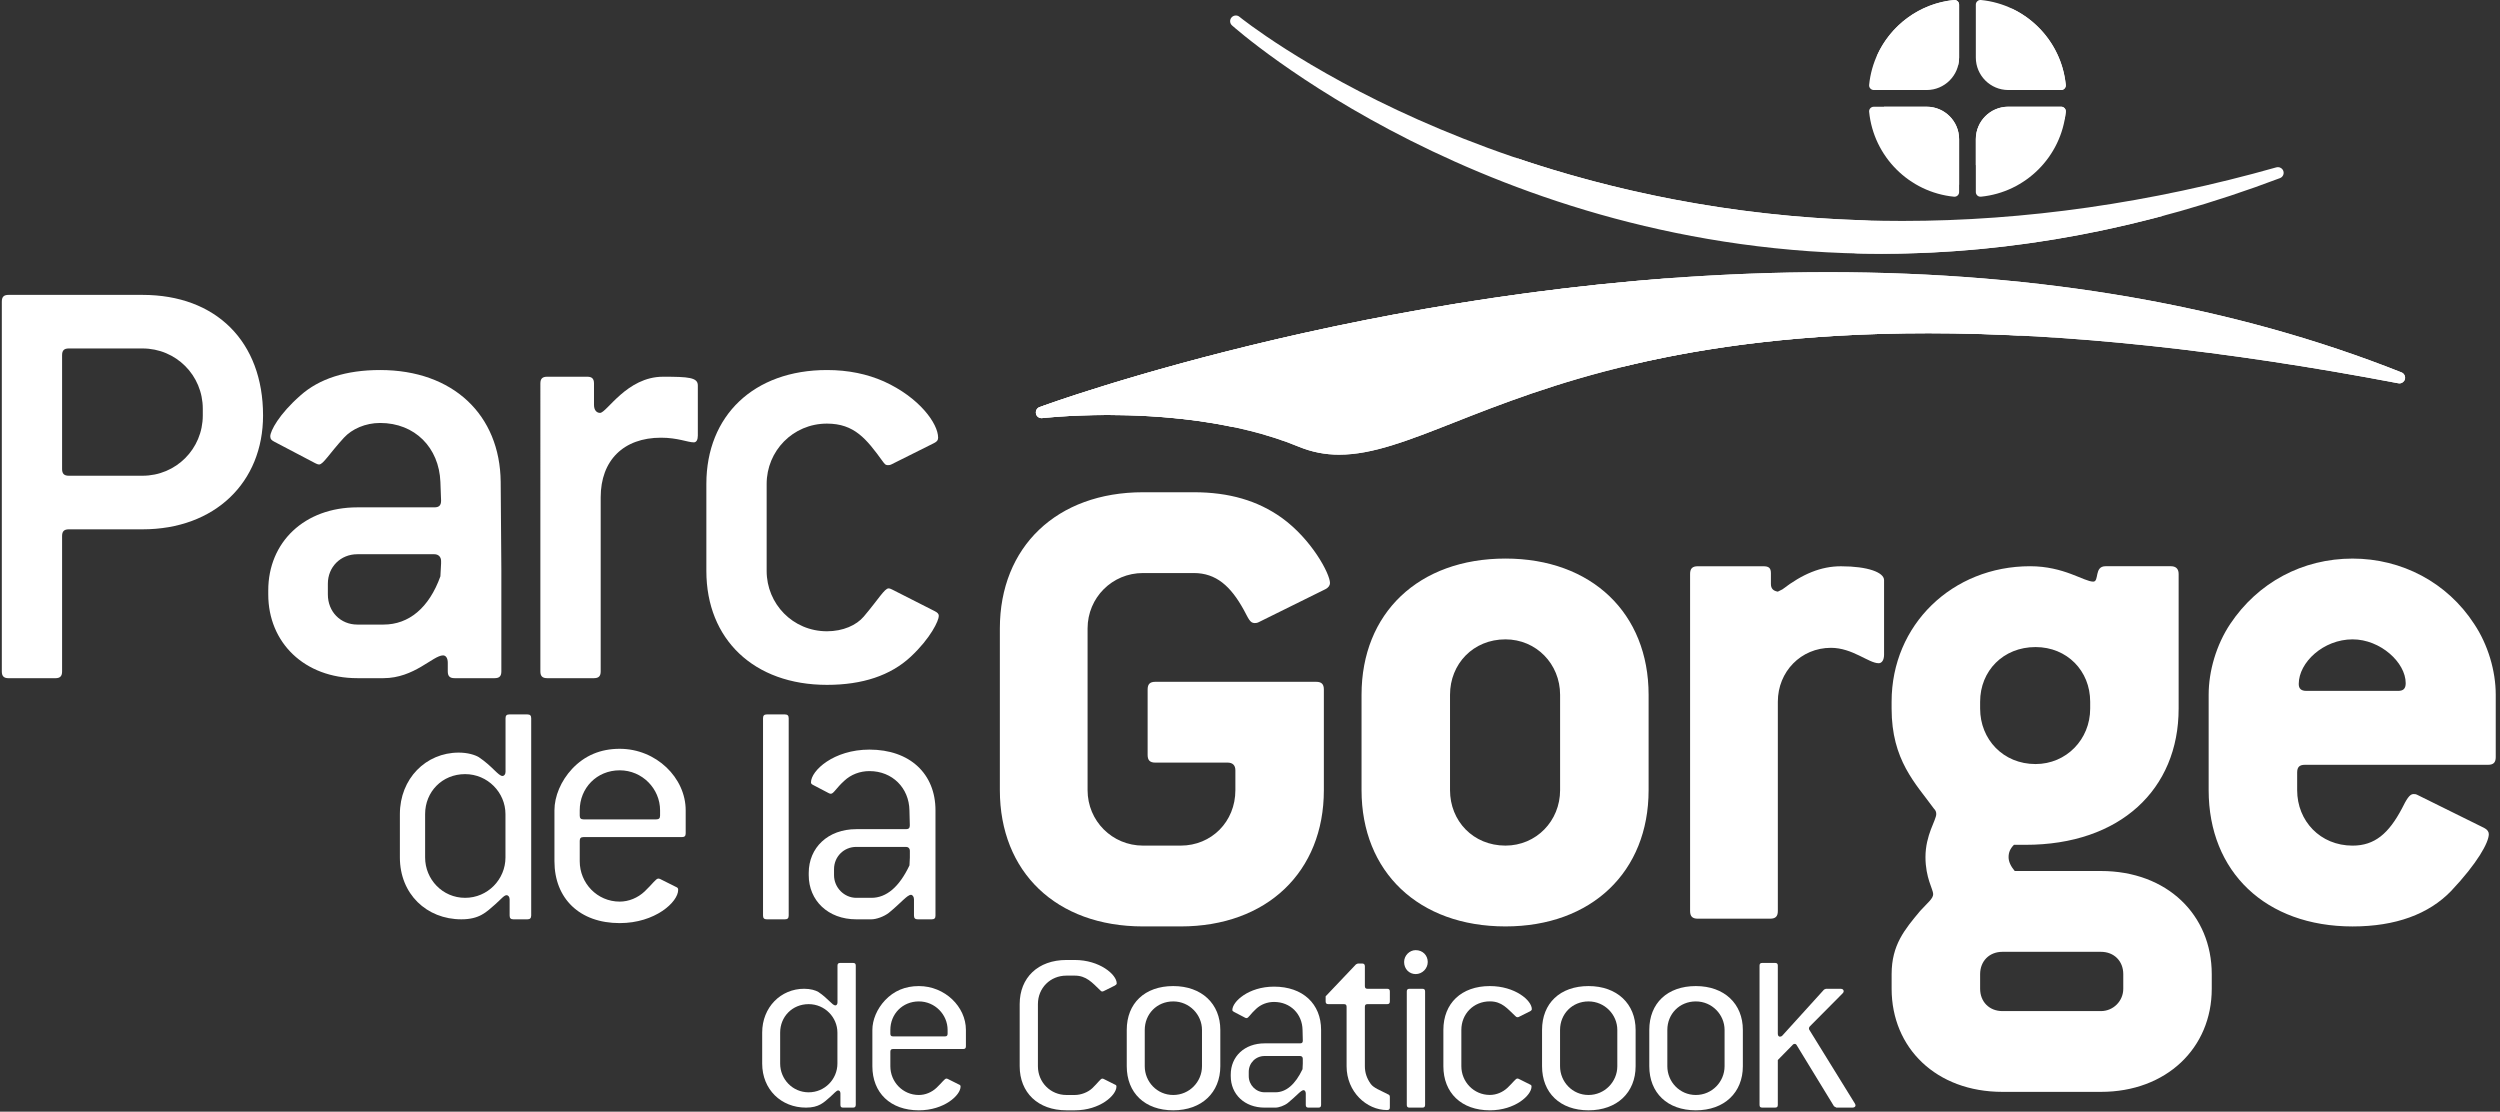 <?xml version="1.0" encoding="utf-8"?>
<!-- Generator: Adobe Illustrator 27.2.0, SVG Export Plug-In . SVG Version: 6.00 Build 0)  -->
<svg version="1.1" id="Calque_1" xmlns="http://www.w3.org/2000/svg" xmlns:xlink="http://www.w3.org/1999/xlink" x="0px" y="0px"
	 viewBox="0 0 1057 470" style="enable-background:new 0 0 1057 470;" xml:space="preserve">
<rect x="0" y="0" width="1057" height="470" fill="#333333" stroke="none"/>
<style type="text/css">
	.st0{fill:#FFFFFF;}
</style>
<path class="st0" d="M111.22,175.65c0,28.32-20.38,48.15-50.97,48.15H29.09c-1.98,0-2.84,0.84-2.84,2.84v57.26
	c0,1.98-0.84,2.84-2.82,2.84H3.6c-1.98,0-2.83-0.86-2.83-2.84V127.51c0-2,0.85-2.83,2.83-2.83h56.65
	C91.41,124.67,111.22,144.5,111.22,175.65z M85.74,172.82c0-14.16-11.33-25.49-25.49-25.49H29.09c-1.98,0-2.84,0.84-2.84,2.83v48.14
	c0,1.99,0.86,2.84,2.84,2.84h31.16c14.16,0,25.49-11.34,25.49-25.5V172.82z"/>
<path class="st0" d="M209.15,286.73h-17c-1.97,0-2.83-0.86-2.83-2.84v-3.67c0-2-0.83-3.12-1.99-3.12c-4.24,0-12.17,9.63-25.19,9.63
	h-11.06c-22.36,0-37.66-15.02-37.66-35.41v-1.69c0-20.4,15.29-35.12,37.66-35.12h32.58c1.98,0,2.83-0.85,2.83-2.84l-0.29-7.92
	c-0.56-14.45-10.75-24.92-25.48-24.92c-6.24,0-11.9,2.54-15.3,6.23c-6.23,6.8-8.78,11.32-10.48,11.32c-0.57,0-1.14-0.28-1.7-0.56
	l-17.27-9.07c-1.13-0.57-1.7-1.12-1.7-2.26c0-2.27,3.69-9.35,12.74-17.28c7.93-7.08,19.26-10.76,33.71-10.76
	c30.86,0,50.69,18.97,50.97,47.3l0.28,37.38v42.76C211.97,285.88,211.13,286.73,209.15,286.73z M186.49,237.16
	c0-1.69-1.13-2.83-2.83-2.83h-32.58c-7.08,0-12.46,5.38-12.46,12.46v4.53c0,7.37,5.38,12.75,12.46,12.75h11.06
	c10.76,0,19.26-7.08,24.06-20.39l0.29-5.39L186.49,237.16L186.49,237.16z"/>
<path class="st0" d="M293.34,187.03c-2.55,0-6.8-1.97-13.87-1.97c-15.86,0-25.5,9.62-25.5,25.2v73.63c0,1.98-0.85,2.84-2.83,2.84
	h-19.83c-1.98,0-2.84-0.86-2.84-2.84V162.12c0-1.99,0.85-2.84,2.84-2.84h17c1.98,0,2.83,0.85,2.83,2.84v9.06
	c0,2.26,1.14,3.39,2.55,3.39c2.84,0,11.33-15.29,26.63-15.29c10.77,0,14.72,0.28,14.72,3.68v21.24
	C295.04,185.9,294.47,187.03,293.34,187.03z"/>
<path class="st0" d="M396.93,260.39c0,1.98-3.39,9.34-11.88,17.28c-8.51,7.93-20.39,11.89-35.41,11.89
	c-30.88,0-50.99-19.25-50.99-48.15v-36.82c0-28.89,20.11-48.14,50.99-48.14c9.07,0,17,1.69,24.07,4.81
	c15.01,6.8,22.93,17.84,22.93,23.8c0,1.12-0.57,1.69-1.69,2.26l-18.13,9.06c-0.57,0.28-1.13,0.28-1.41,0.28
	c-1.13,0-1.42-0.57-2.28-1.7c-6.79-9.34-11.88-15.86-23.49-15.86c-14.44,0-25.5,11.61-25.5,25.49v36.82
	c0,13.88,11.05,25.49,25.5,25.49c6.79,0,12.46-2.56,15.57-6.23c6.23-7.36,8.78-11.9,10.48-11.9c0.56,0,1.13,0.29,1.69,0.57
	l17.84,9.06C396.36,258.98,396.93,259.54,396.93,260.39z"/>
<path class="st0" d="M222.97,388.69h-5.91c-1.11,0-1.59-0.48-1.59-1.59v-6.87c0-1.1-0.64-1.75-1.27-1.75
	c-1.11,0-2.39,1.75-4.95,3.99c-3.66,3.19-6.54,6.22-14.19,6.22c-14.67,0-25.99-10.69-25.99-26.15V344.2c0-14.99,11-26,24.88-26
	c3.83,0,6.86,0.97,8.46,1.91c5.74,3.83,8.29,7.98,10.05,7.98c0.65,0,1.28-0.65,1.28-1.76v-22.67c0-1.11,0.48-1.6,1.59-1.6H223
	c1.11,0,1.59,0.49,1.59,1.6v83.44C224.56,388.22,224.08,388.69,222.97,388.69z M213.71,344.2c0-9.09-7.49-16.9-17.06-16.9
	c-9.73,0-16.91,7.48-16.91,16.9v18.34c0,9.24,7.34,17.06,16.91,17.06s17.06-7.82,17.06-17.06V344.2z"/>
<path class="st0" d="M288.33,353.92h-41.62c-1.12,0-1.6,0.48-1.6,1.59v8.62c0,9.25,7.34,17.07,16.91,17.07
	c3.83,0,7.65-1.59,10.53-4.3c3.36-3.2,4.78-5.43,5.74-5.43c0.16,0,0.47,0,0.79,0.16l6.7,3.35c0.8,0.32,0.95,0.64,0.95,1.28
	c0,5.11-9.73,14.03-24.72,14.03c-16.91,0-27.59-10.37-27.59-26.16V342.6c0-5.9,2.71-12.44,7.49-17.55
	c5.26-5.58,11.96-8.46,20.1-8.46c15.48,0,27.9,12.29,27.9,26v9.74C289.92,353.45,289.45,353.92,288.33,353.92z M279.08,342.6
	c0-9.1-7.5-16.91-17.06-16.91c-9.73,0-16.91,7.5-16.91,16.91v2.24c0,1.11,0.48,1.59,1.6,1.59h30.78c1.11,0,1.59-0.49,1.59-1.59
	V342.6z"/>
<path class="st0" d="M331.87,388.69h-7.67c-1.11,0-1.59-0.48-1.59-1.59v-83.44c0-1.11,0.48-1.6,1.59-1.6h7.67
	c1.1,0,1.59,0.49,1.59,1.6v83.44C333.46,388.22,332.97,388.69,331.87,388.69z"/>
<path class="st0" d="M393.94,388.69h-5.91c-1.12,0-1.6-0.48-1.6-1.59v-6.87c0-1.1-0.63-1.9-1.27-1.9c-1.6,0-4.31,3.51-9.41,7.65
	c-2.08,1.59-5.27,2.71-7.34,2.71h-6.39c-11.95,0-20.09-7.98-20.09-18.66v-0.96c0-10.69,8.14-18.5,20.09-18.5h21.06
	c1.11,0,1.59-0.49,1.59-1.6l-0.16-6.37c-0.16-9.41-7.18-16.58-16.91-16.58c-3.98,0-7.81,1.42-10.69,4.14
	c-3.35,3.03-4.47,5.43-5.58,5.43c-0.14,0-0.48,0-0.79-0.17l-6.71-3.51c-0.64-0.32-0.95-0.62-0.95-1.11
	c0-4.95,9.56-13.87,24.72-13.87c17.07,0,27.92,10.2,27.92,25.67v44.5C395.54,388.22,395.05,388.69,393.94,388.69z M384.69,359.66
	c0-0.95-0.64-1.59-1.59-1.59h-21.06c-5.26,0-9.41,4.14-9.41,9.41v2.55c0,5.26,4.31,9.57,9.41,9.57h6.39
	c6.38,0,11.79-4.63,16.1-13.72l0.16-3.34L384.69,359.66L384.69,359.66z"/>
<path class="st0" d="M541.83,218.86c12.7,9.11,20.49,23.75,20.49,27.65c0,0.97-0.64,1.95-1.94,2.6l-28.31,14
	c-0.66,0.32-1.3,0.32-1.63,0.32c-1.95,0-2.6-1.95-4.55-5.54c-5.54-10.08-11.71-15.61-21.16-15.61h-21.47
	c-13.02,0-23.43,10.4-23.43,23.43v68.37c0,13.02,10.42,23.44,23.43,23.44h15.94c13.01,0,23.12-10.1,23.12-23.44v-8.4
	c0-2.27-1.31-3.25-3.26-3.25h-30.59c-2.28,0-3.25-0.98-3.25-3.26v-27.65c0-2.27,0.97-3.25,3.25-3.25h68.01
	c2.27,0,3.25,0.98,3.25,3.25v42.57c0,34.5-24.07,57.6-60.52,57.6h-15.94c-36.77,0-60.53-23.1-60.53-57.6v-68.37
	c0-34.5,24.08-57.6,60.53-57.6h21.47C519.71,208.12,531.75,211.69,541.83,218.86z"/>
<path class="st0" d="M636.51,391.69c-36.77,0-60.85-23.1-60.85-57.6v-40.33c0-34.5,24.08-57.6,60.85-57.6
	c36.43,0,60.52,23.1,60.52,57.6v40.33C697.03,368.58,672.94,391.69,636.51,391.69z M659.61,293.75c0-13.02-10.08-23.43-23.1-23.43
	c-13.67,0-23.44,10.41-23.44,23.43v40.33c0,13.02,9.77,23.44,23.44,23.44c13.02,0,23.1-10.42,23.1-23.44V293.75z"/>
<path class="st0" d="M794.31,280.41c-4.23,0-11.07-6.51-20.18-6.51c-12.69,0-22.46,10.07-22.46,22.77v88.5
	c0,2.27-0.97,3.25-3.25,3.25h-30.59c-2.28,0-3.26-0.98-3.26-3.25V242.66c0-2.28,0.98-3.25,3.26-3.25h27.65
	c2.29,0,3.26,0.65,3.26,2.92v4.56c0,1.96,0.98,2.93,2.92,3.26l1.96-0.98c8.46-6.5,16.27-9.75,24.73-9.75
	c11.39,0,18.23,2.6,18.23,5.85v31.56C796.58,279.1,795.61,280.41,794.31,280.41z"/>
<path class="st0" d="M888.28,461.64h-41.65c-27.98,0-46.85-18.55-46.85-43.6v-6.18c0-12.37,5.53-18.87,12.04-26.69
	c3.25-3.58,5.53-5.2,5.53-7.16c0-1.95-3.26-6.83-3.26-15.62c0-9.44,4.56-15.62,4.56-18.21c0-0.98-0.33-1.63-0.98-2.28
	c-7.81-10.73-17.9-20.5-17.9-42.31v-2.92c0-32.54,25.71-57.27,58.57-57.27c14.31,0,22.78,6.51,26.69,6.51
	c2.59,0,0.31-6.51,5.19-6.51h27.66c1.94,0,3.25,0.97,3.25,3.25v56.94c0,34.17-24.73,57.6-64.75,57.6h-4.88
	c-1.63,1.63-2.27,3.26-2.27,5.21c0,1.96,0.97,3.91,2.6,5.86h36.44c27.98,0,46.86,18.56,46.86,43.61v6.18
	C935.14,443.1,915.95,461.64,888.28,461.64z M883.73,296.68c0-13.02-9.75-23.1-23.1-23.1c-13.67,0-23.43,10.08-23.43,23.1v2.92
	c0,13.02,9.76,23.44,23.43,23.44c13.02,0,23.1-10.42,23.1-23.44V296.68z M897.72,411.87c0-5.54-3.9-9.44-9.44-9.44h-41.65
	c-5.52,0-9.43,3.9-9.43,9.44v6.18c0,5.53,3.91,9.44,9.43,9.44h41.65c5.2,0,9.44-4.23,9.44-9.44V411.87z"/>
<path class="st0" d="M1051.94,323.36H974.5c-2.29,0-3.26,0.97-3.26,3.25v7.48c0,13.02,9.77,23.44,23.43,23.44
	c9.44,0,15.29-5.21,20.83-15.62c1.94-3.91,3.26-6.18,4.88-6.18c0.64,0,0.98,0,1.63,0.32l28.3,14c1.31,0.65,1.96,1.62,1.96,2.61
	c0,3.57-4.88,12.35-15.95,24.07c-9.43,9.76-23.43,14.97-41.65,14.97c-36.77,0-60.85-23.1-60.85-57.6v-40.33
	c0-10.09,3.25-21.16,9.11-29.95c11.72-17.57,30.59-27.65,51.74-27.65c20.83,0,40.02,10.09,51.42,27.65
	c5.86,8.79,9.11,19.85,9.11,29.95v26.35C1055.2,322.38,1054.22,323.36,1051.94,323.36z M1017.13,288.85
	c0-8.77-10.73-18.53-22.45-18.53c-12.36,0-22.77,9.76-22.77,18.86c0,1.95,0.97,2.93,3.26,2.93h38.73
	C1016.15,292.12,1017.13,291.14,1017.13,288.85z"/>
<path class="st0" d="M360.66,468.3h-4.21c-0.79,0-1.12-0.34-1.12-1.14v-4.88c0-0.8-0.45-1.25-0.91-1.25c-0.79,0-1.71,1.25-3.53,2.84
	c-2.6,2.27-4.65,4.43-10.11,4.43c-10.45,0-18.53-7.6-18.53-18.64v-13.08c0-10.69,7.85-18.53,17.74-18.53c2.72,0,4.88,0.67,6.02,1.36
	c4.09,2.72,5.91,5.68,7.17,5.68c0.46,0,0.91-0.45,0.91-1.25v-15.57c0-0.8,0.34-1.14,1.14-1.14h5.46c0.8,0,1.13,0.34,1.13,1.14v58.88
	C361.79,467.96,361.45,468.3,360.66,468.3z M354.06,436.59c0-6.49-5.34-12.04-12.16-12.04c-6.94,0-12.05,5.33-12.05,12.04v13.08
	c0,6.59,5.22,12.16,12.05,12.16c6.82,0,12.16-5.56,12.16-12.16V436.59z"/>
<path class="st0" d="M407.25,443.52h-29.67c-0.79,0-1.14,0.34-1.14,1.14v6.15c0,6.59,5.23,12.15,12.05,12.15
	c2.73,0,5.46-1.13,7.5-3.07c2.4-2.28,3.42-3.86,4.1-3.86c0.12,0,0.34,0,0.57,0.11l4.78,2.39c0.57,0.22,0.69,0.44,0.69,0.89
	c0,3.65-6.94,10.02-17.63,10.02c-12.05,0-19.66-7.4-19.66-18.64v-15.35c0-4.21,1.92-8.88,5.34-12.52c3.75-3.98,8.52-6.02,14.32-6.02
	c11.03,0,19.89,8.75,19.89,18.54v6.93C408.39,443.18,408.04,443.52,407.25,443.52z M400.65,435.46c0-6.49-5.35-12.06-12.16-12.06
	c-6.93,0-12.05,5.34-12.05,12.06v1.59c0,0.79,0.34,1.14,1.14,1.14h21.94c0.79,0,1.13-0.35,1.13-1.14L400.65,435.46L400.65,435.46z"
	/>
<path class="st0" d="M472.03,459.42c0,3.65-6.93,10.02-17.61,10.02h-3.53c-12.05,0-19.77-7.52-19.77-18.64v-26.28
	c0-11.14,7.72-18.64,19.77-18.64h3.53c10.45,0,17.73,6.14,17.73,9.89c0,0.35-0.34,0.68-0.8,0.93l-4.77,2.37
	c-0.22,0.12-0.45,0.12-0.57,0.12c-0.35,0-0.45-0.12-0.8-0.45c-3.42-3.3-5.92-6.25-10.8-6.25h-3.53c-6.83,0-12.05,5.24-12.05,12.04
	v26.28c0,6.81,5.34,12.15,12.05,12.15h3.53c2.61,0,5.56-1.13,7.38-2.84c2.5-2.38,3.53-4.08,4.22-4.08c0.11,0,0.34,0,0.57,0.11
	l4.77,2.39C471.92,458.75,472.03,458.97,472.03,459.42z"/>
<path class="st0" d="M496.04,469.44c-12.04,0-19.65-7.4-19.65-18.64v-15.35c0-11.26,7.61-18.54,19.65-18.54
	c12.05,0,19.91,7.5,19.91,18.54v15.35C515.94,461.92,508.09,469.44,496.04,469.44z M508.2,435.46c0-6.49-5.34-12.06-12.16-12.06
	c-6.93,0-12.04,5.34-12.04,12.06v15.35c0,6.59,5.22,12.15,12.04,12.15c6.83,0,12.16-5.57,12.16-12.15V435.46z"/>
<path class="st0" d="M557.42,468.3h-4.21c-0.79,0-1.13-0.34-1.13-1.14v-4.88c0-0.8-0.46-1.37-0.91-1.37c-1.14,0-3.07,2.51-6.71,5.45
	c-1.47,1.14-3.75,1.94-5.22,1.94h-4.56c-8.52,0-14.32-5.68-14.32-13.3v-0.69c0-7.61,5.8-13.18,14.32-13.18h15.01
	c0.79,0,1.14-0.34,1.14-1.14l-0.11-4.54c-0.12-6.72-5.12-11.83-12.05-11.83c-2.84,0-5.56,1.02-7.61,2.95
	c-2.39,2.16-3.19,3.88-3.98,3.88c-0.12,0-0.35,0-0.57-0.12l-4.78-2.5c-0.45-0.22-0.69-0.45-0.69-0.8c0-3.52,6.82-9.88,17.63-9.88
	c12.16,0,19.89,7.27,19.89,18.3v31.71C558.55,467.96,558.21,468.3,557.42,468.3z M550.82,447.62c0-0.7-0.46-1.14-1.14-1.14h-15.01
	c-3.75,0-6.7,2.94-6.7,6.7V455c0,3.74,3.07,6.82,6.7,6.82h4.56c4.53,0,8.4-3.29,11.48-9.77l0.11-2.39L550.82,447.62L550.82,447.62z"
	/>
<path class="st0" d="M586.41,469.33c-8.54,0-17.07-7.63-17.07-18.53v-25.13c0-0.78-0.33-1.12-1.13-1.12h-6.6
	c-0.79,0-1.13-0.35-1.13-1.15v-2.16l12.84-13.52l0.8-0.35h1.81c0.69,0,1.14,0.35,1.14,1.14v8.41c0,0.8,0.33,1.14,1.12,1.14h8.31
	c0.79,0,1.13,0.33,1.13,1.14v4.2c0,0.8-0.34,1.15-1.13,1.15h-8.31c-0.79,0-1.12,0.34-1.12,1.12v25.13c0,2.73,0.79,5.1,2.49,7.5
	c1.26,1.71,3.87,2.61,7.16,4.32c0.57,0.23,0.91,0.45,0.91,1.14v4.44C587.64,468.99,587.31,469.33,586.41,469.33z"/>
<path class="st0" d="M598.55,411.84c-2.74,0-4.89-2.15-4.89-5.11c0-2.72,2.27-5.01,4.89-5.01c2.95,0,5.1,2.17,5.1,5.01
	C603.66,409.45,601.39,411.84,598.55,411.84z M601.39,468.3h-5.46c-0.8,0-1.14-0.34-1.14-1.14V419.2c0-0.81,0.34-1.14,1.14-1.14
	h5.46c0.79,0,1.14,0.33,1.14,1.14v47.97C602.52,467.96,602.18,468.3,601.39,468.3z"/>
<path class="st0" d="M647.53,459.42c0,3.65-6.93,10.02-17.61,10.02c-12.05,0-19.66-7.4-19.66-18.64v-15.35
	c0-11.26,7.61-18.54,19.66-18.54c10.57,0,17.74,6.02,17.74,9.78c0,0.33-0.34,0.68-0.8,0.91l-4.78,2.39
	c-0.23,0.09-0.34,0.09-0.46,0.09c-0.33,0-0.57-0.09-0.91-0.46c-3.4-3.17-5.67-6.24-10.8-6.24c-6.93,0-12.05,5.34-12.05,12.06v15.35
	c0,6.59,5.23,12.15,12.05,12.15c2.73,0,5.46-1.13,7.51-3.07c2.39-2.28,3.4-3.86,4.09-3.86c0.11,0,0.34,0,0.57,0.11l4.78,2.39
	C647.43,458.75,647.53,458.97,647.53,459.42z"/>
<path class="st0" d="M671.63,469.44c-12.03,0-19.65-7.4-19.65-18.64v-15.35c0-11.26,7.62-18.54,19.65-18.54
	c12.05,0,19.91,7.5,19.91,18.54v15.35C691.53,461.92,683.68,469.44,671.63,469.44z M683.8,435.46c0-6.49-5.35-12.06-12.18-12.06
	c-6.93,0-12.03,5.34-12.03,12.06v15.35c0,6.59,5.23,12.15,12.03,12.15c6.82,0,12.18-5.57,12.18-12.15V435.46z"/>
<path class="st0" d="M717,469.44c-12.05,0-19.68-7.4-19.68-18.64v-15.35c0-11.26,7.62-18.54,19.68-18.54s19.88,7.5,19.88,18.54
	v15.35C736.88,461.92,729.06,469.44,717,469.44z M729.15,435.46c0-6.49-5.33-12.06-12.15-12.06c-6.94,0-12.05,5.34-12.05,12.06
	v15.35c0,6.59,5.23,12.15,12.05,12.15s12.15-5.57,12.15-12.15V435.46z"/>
<path class="st0" d="M784.51,467.4c0,0.45-0.46,0.9-1.26,0.9h-6.81l-1.02-0.56l-15.7-25.71c-0.22-0.45-0.56-0.68-0.9-0.68
	c-0.24,0-0.68,0.12-0.91,0.46l-6.25,6.36v18.98c0,0.8-0.34,1.14-1.14,1.14h-5.46c-0.8,0-1.13-0.34-1.13-1.14v-58.88
	c0-0.8,0.33-1.14,1.13-1.14h5.46c0.8,0,1.14,0.34,1.14,1.14v28.77c0,0.79,0.34,1.26,0.91,1.26c0.33,0,0.68-0.12,1.02-0.47
	l17.62-19.44l0.8-0.33h6.24c0.81,0,1.26,0.45,1.26,1.02c0,0.34-0.12,0.57-0.46,0.92l-13.88,13.98c-0.22,0.23-0.34,0.57-0.34,0.8
	c0,0.21,0,0.33,0.12,0.57l19.32,31.27C784.39,466.82,784.51,467.16,784.51,467.4z"/>
<path class="st0" d="M566.28,192.24c-6.05,0-11.67-1.11-17.21-3.39c-26.86-11.06-58.7-13.39-80.68-13.39
	c-16.33,0-27.62,1.3-27.73,1.31c-0.1,0.02-0.19,0.02-0.28,0.02c-1.09,0-2.08-0.75-2.34-1.84c-0.28-1.18,0.36-2.4,1.5-2.82
	c1.53-0.57,154.95-57.05,333.32-57.05c90.12,0,171.71,14.25,242.5,42.37c1.15,0.46,1.76,1.72,1.43,2.91
	c-0.3,1.04-1.27,1.74-2.32,1.74c-0.14,0-0.29-0.03-0.45-0.05c-73.63-14.04-140.47-21.17-198.66-21.17
	c-104.69,0-162.38,22.71-200.56,37.74c-19.32,7.61-34.57,13.61-48.5,13.61C566.29,192.24,566.28,192.24,566.28,192.24z"/>
<path class="st0" d="M566.28,192.24c-6.05,0-11.67-1.11-17.21-3.39c-26.86-11.06-58.7-13.39-80.68-13.39
	c-16.33,0-27.62,1.3-27.73,1.31c-0.1,0.02-0.19,0.02-0.28,0.02c-1.09,0-2.08-0.75-2.34-1.84c-0.28-1.18,0.36-2.4,1.5-2.82
	c1.53-0.57,154.95-57.05,333.32-57.05c90.12,0,171.71,14.25,242.5,42.37c1.15,0.46,1.76,1.72,1.43,2.91
	c-0.3,1.04-1.27,1.74-2.32,1.74c-0.14,0-0.29-0.03-0.45-0.05c-73.63-14.04-140.47-21.17-198.66-21.17
	c-104.69,0-162.38,22.71-200.56,37.74c-19.32,7.61-34.57,13.61-48.5,13.61C566.29,192.24,566.28,192.24,566.28,192.24z"/>
<path class="st0" d="M795.39,107.29c-166.11,0-273.43-95.59-274.5-96.55c-0.97-0.87-1.06-2.38-0.2-3.36
	c0.48-0.55,1.15-0.83,1.83-0.83c0.54,0,1.08,0.17,1.52,0.55c1.05,0.85,106.92,86.31,280.24,86.31c0.03,0,0.02,0,0.04,0
	c51.82,0,105.03-7.63,158.14-22.66c0.22-0.06,0.44-0.09,0.66-0.09c1.01,0,1.95,0.65,2.28,1.65c0.41,1.22-0.22,2.55-1.43,3
	c-56.02,21.22-112.74,31.97-168.56,31.97C795.41,107.29,795.41,107.29,795.39,107.29z"/>
<path class="st0" d="M815.35,140.88c12.71,0,25.91,0.4,39.43,1.08c-36.5-8.8-74.65-15.65-114.4-20.43
	c-12.23-1.47-24.39-2.7-36.46-3.75c-147.24,11.23-263.07,53.85-264.4,54.34c-1.14,0.42-1.78,1.64-1.5,2.82
	c0.26,1.09,1.25,1.84,2.34,1.84c0.09,0,0.18,0,0.28-0.02c0.11-0.01,11.41-1.31,27.73-1.31c14.61,0,33.57,1.09,52.54,5.03
	c3.07-0.78,6.2-1.6,9.43-2.45c35.74-9.35,84.37-22.03,156.44-23.13C719.62,146.96,761.18,140.88,815.35,140.88z"/>
<path class="st0" d="M821.21,95.51c-0.02-0.01-0.01-0.01-0.04,0c-11.26-0.44-22.2-1.26-32.87-2.34
	c-57.79-1.76-107.54-12.89-147.8-26.58c38.59,18.27,87.4,34.72,144.57,40.53c3.43,0.09,6.84,0.18,10.31,0.18c0.02,0,0.02,0,0.02,0
	c39.71,0,79.87-5.47,119.92-16.26C883.57,95.17,852.08,96.71,821.21,95.51z"/>
<path class="st0" d="M837.33,83.16c-0.49,0-0.95-0.17-1.31-0.5c-0.41-0.38-0.64-0.9-0.64-1.44V58.84c0-7.57,6.15-13.72,13.72-13.72
	h22.38c0.55,0,1.07,0.24,1.44,0.64c0.37,0.4,0.56,0.95,0.5,1.49c-1.86,18.94-16.96,34.05-35.9,35.91
	C837.45,83.16,837.39,83.16,837.33,83.16z"/>
<path class="st0" d="M792.21,38.06c-0.54,0-1.07-0.24-1.44-0.65c-0.38-0.41-0.55-0.94-0.5-1.49c1.86-18.94,16.97-34.04,35.91-35.91
	c0.07,0,0.13-0.01,0.2-0.01c0.47,0,0.94,0.18,1.3,0.51c0.42,0.36,0.64,0.89,0.64,1.44v22.39c0,7.56-6.14,13.72-13.71,13.72
	C814.61,38.06,792.21,38.06,792.21,38.06z"/>
<path class="st0" d="M873.42,36.1c0,0.48-0.17,0.94-0.51,1.31c-0.36,0.4-0.89,0.65-1.44,0.65H849.1c-7.57,0-13.72-6.16-13.72-13.72
	V1.95c0-0.55,0.23-1.08,0.64-1.44c0.41-0.38,0.94-0.56,1.5-0.51c18.93,1.86,34.03,16.95,35.9,35.9
	C873.42,35.97,873.42,36.04,873.42,36.1z"/>
<path class="st0" d="M828.31,81.23c0,0.54-0.22,1.06-0.64,1.44c-0.4,0.36-0.95,0.54-1.49,0.5c-18.94-1.86-34.04-16.96-35.91-35.91
	c-0.01-0.07-0.01-0.12-0.01-0.19c0-0.48,0.18-0.94,0.51-1.31c0.37-0.4,0.9-0.63,1.44-0.63h22.39c7.57,0,13.71,6.15,13.71,13.72
	L828.31,81.23L828.31,81.23z"/>
<path class="st0" d="M872.91,45.76c-0.36-0.4-0.89-0.64-1.44-0.64H849.1c-7.57,0-13.72,6.15-13.72,13.72v10.98
	c15.28,0.34,29.41-7.31,37.63-19.69c0.16-0.95,0.31-1.9,0.41-2.88C873.47,46.71,873.28,46.16,872.91,45.76z"/>
<path class="st0" d="M826.37,0c-0.07,0-0.13,0.01-0.2,0.01c-14.66,1.44-26.98,10.82-32.69,23.77c0.13,0.03,0.23,0.12,0.37,0.15
	l25.11,4.63c3.13,0.58,6.19,0.17,8.92-0.99c0.25-1.05,0.42-2.12,0.42-3.23V1.95c0-0.55-0.22-1.08-0.64-1.44
	C827.31,0.18,826.84,0,826.37,0z"/>
<path class="st0" d="M850.44,3.57l-3.95,21.39c-0.92,4.92,0.73,9.71,3.96,13.09h21.02c0.55,0,1.07-0.24,1.44-0.65
	c0.33-0.36,0.51-0.83,0.51-1.31c0-0.07,0-0.13-0.01-0.19C872,21.55,862.97,9.42,850.44,3.57z"/>
<path class="st0" d="M814.6,45.12h-18.06c3.46,15.45,15.05,28.36,30.87,32.91c0.3,0.1,0.61,0.11,0.9,0.07V58.84
	C828.31,51.26,822.17,45.12,814.6,45.12z"/>
</svg>
